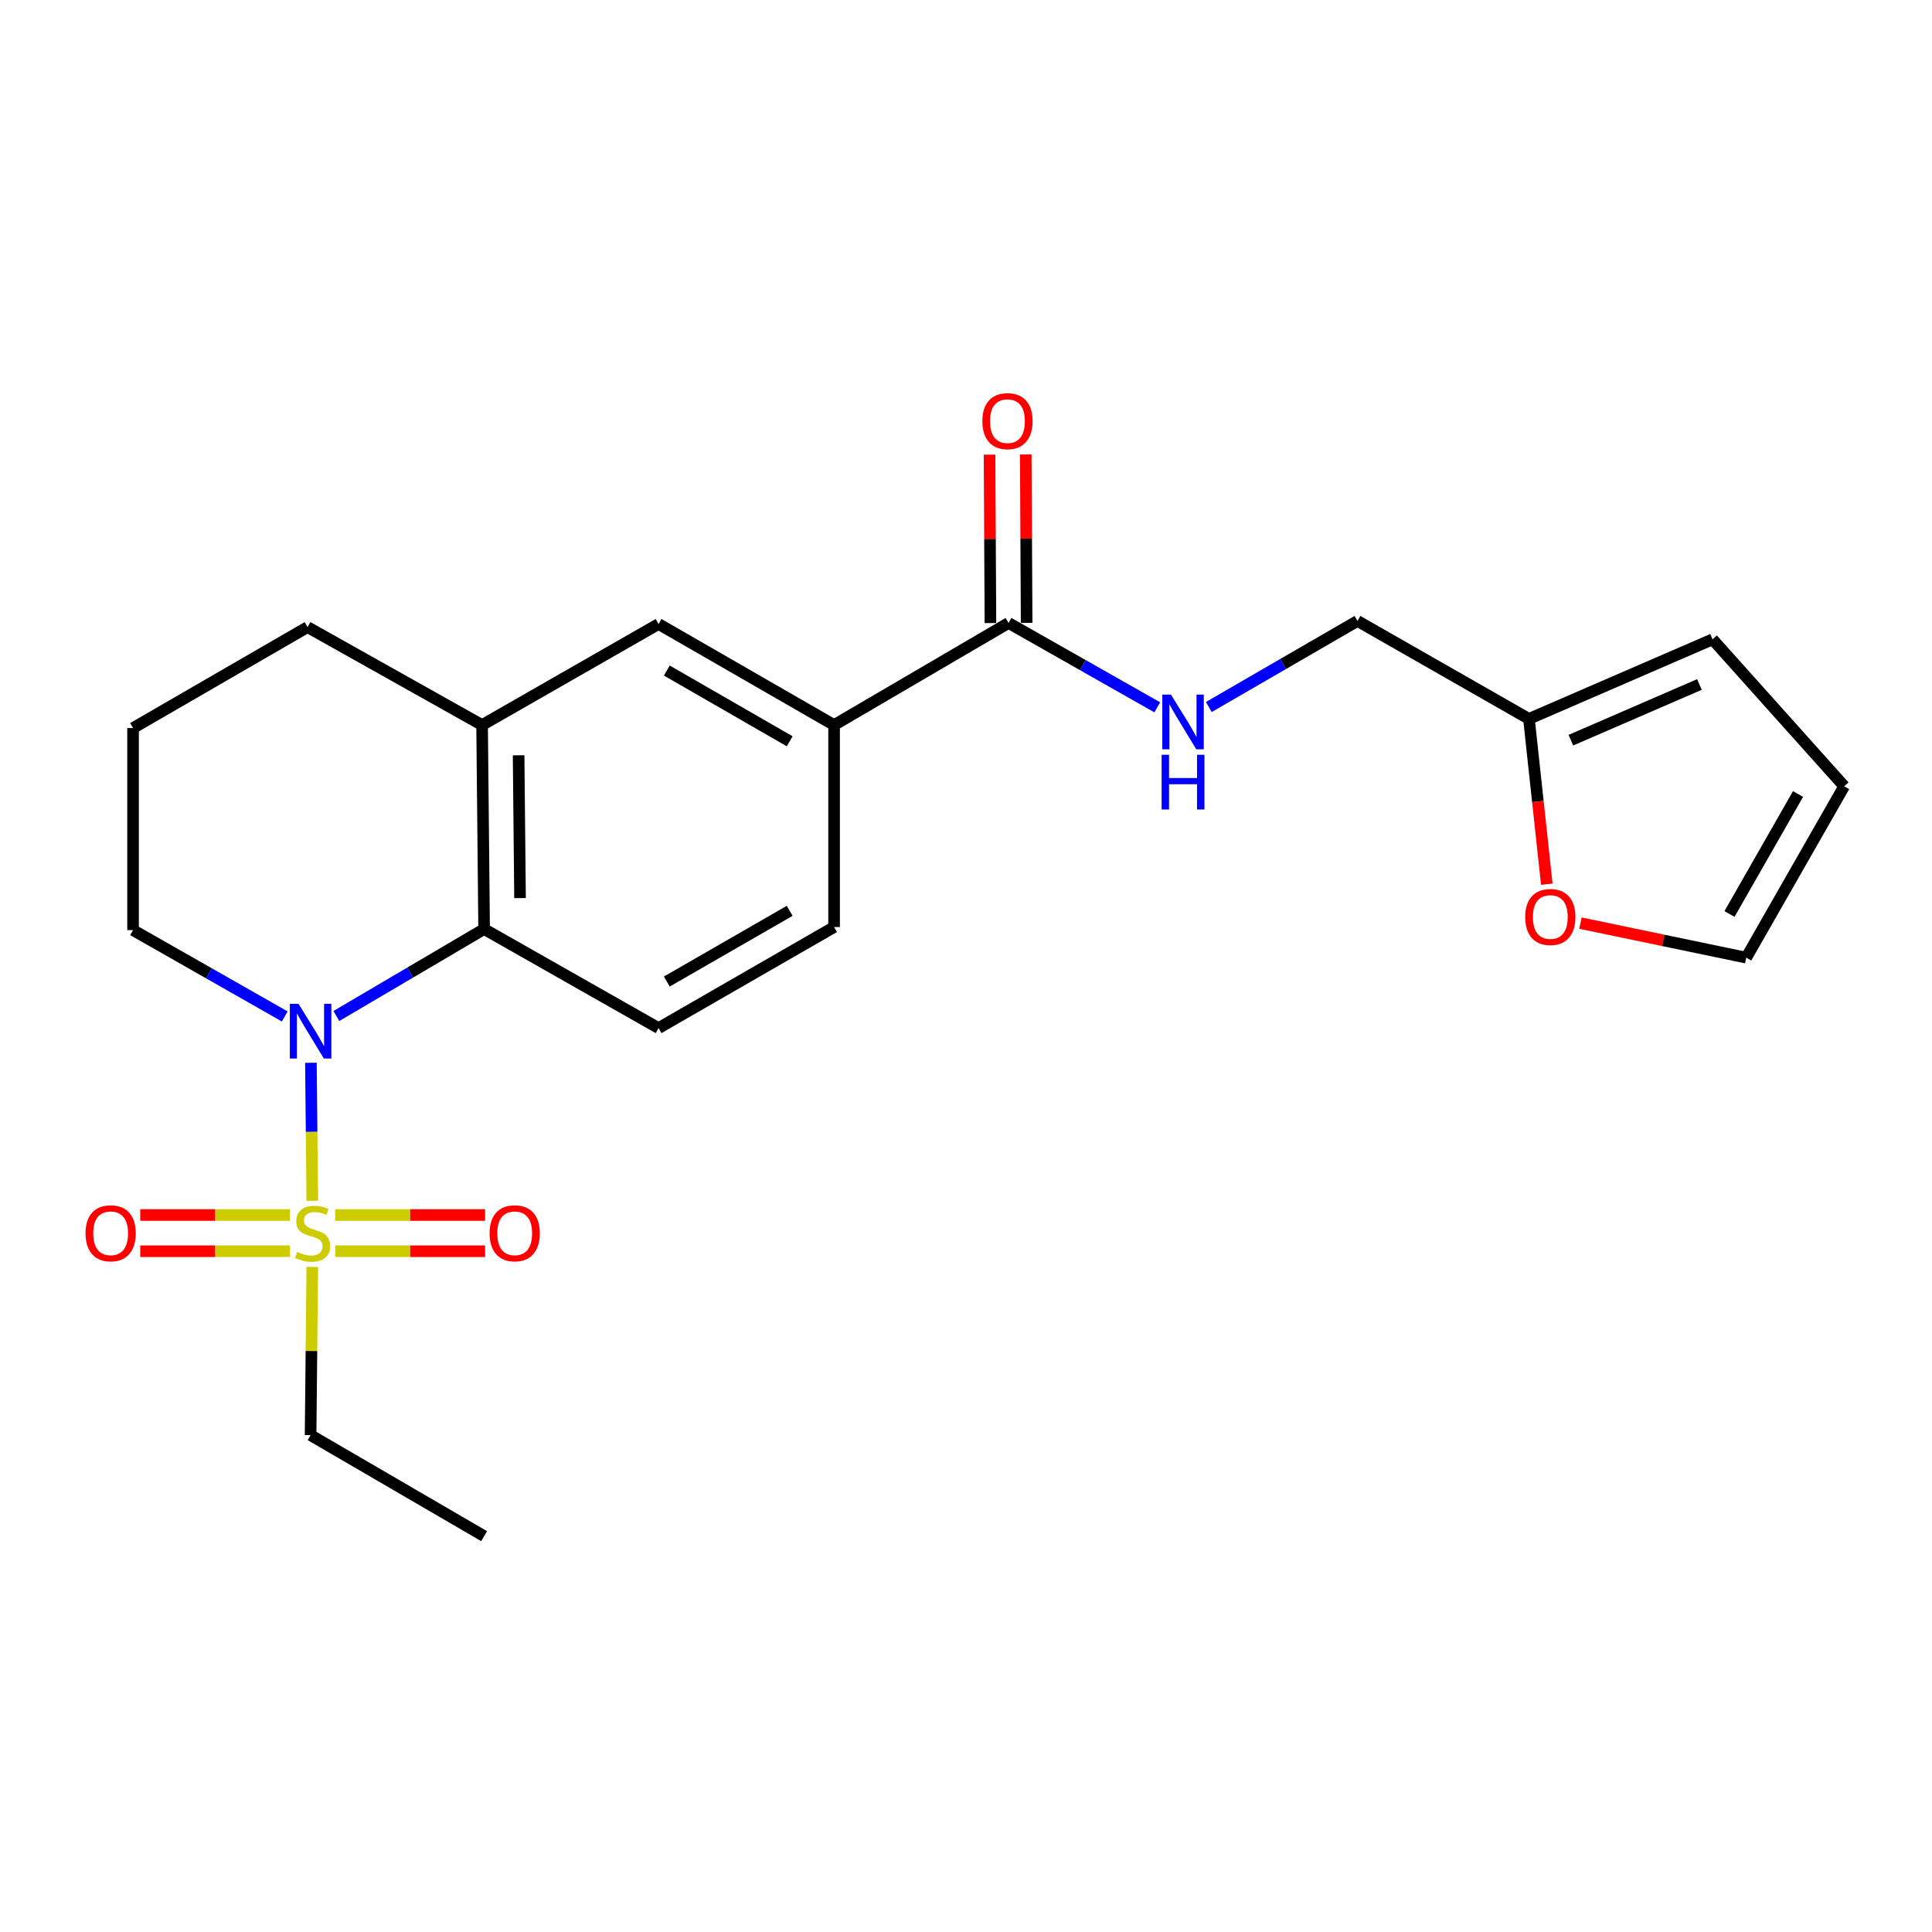 <?xml version='1.0' encoding='iso-8859-1'?>
<svg version='1.1' baseProfile='full'
              xmlns='http://www.w3.org/2000/svg'
                      xmlns:rdkit='http://www.rdkit.org/xml'
                      xmlns:xlink='http://www.w3.org/1999/xlink'
                  xml:space='preserve'
width='1000px' height='1000px' viewBox='0 0 1000 1000'>
<!-- END OF HEADER -->
<rect style='opacity:1.0;fill:#FFFFFF;stroke:none' width='1000' height='1000' x='0' y='0'> </rect>
<path class='bond-0' d='M 161.647,621.53 L 161.287,585.807' style='fill:none;fill-rule:evenodd;stroke:#CCCC00;stroke-width:6px;stroke-linecap:butt;stroke-linejoin:miter;stroke-opacity:1' />
<path class='bond-0' d='M 161.287,585.807 L 160.928,550.085' style='fill:none;fill-rule:evenodd;stroke:#0000FF;stroke-width:6px;stroke-linecap:butt;stroke-linejoin:miter;stroke-opacity:1' />
<path class='bond-8' d='M 150.121,628.891 L 111.357,628.891' style='fill:none;fill-rule:evenodd;stroke:#CCCC00;stroke-width:6px;stroke-linecap:butt;stroke-linejoin:miter;stroke-opacity:1' />
<path class='bond-8' d='M 111.357,628.891 L 72.592,628.891' style='fill:none;fill-rule:evenodd;stroke:#FF0000;stroke-width:6px;stroke-linecap:butt;stroke-linejoin:miter;stroke-opacity:1' />
<path class='bond-8' d='M 150.121,647.636 L 111.357,647.636' style='fill:none;fill-rule:evenodd;stroke:#CCCC00;stroke-width:6px;stroke-linecap:butt;stroke-linejoin:miter;stroke-opacity:1' />
<path class='bond-8' d='M 111.357,647.636 L 72.592,647.636' style='fill:none;fill-rule:evenodd;stroke:#FF0000;stroke-width:6px;stroke-linecap:butt;stroke-linejoin:miter;stroke-opacity:1' />
<path class='bond-9' d='M 173.51,647.636 L 212.299,647.636' style='fill:none;fill-rule:evenodd;stroke:#CCCC00;stroke-width:6px;stroke-linecap:butt;stroke-linejoin:miter;stroke-opacity:1' />
<path class='bond-9' d='M 212.299,647.636 L 251.089,647.636' style='fill:none;fill-rule:evenodd;stroke:#FF0000;stroke-width:6px;stroke-linecap:butt;stroke-linejoin:miter;stroke-opacity:1' />
<path class='bond-9' d='M 173.51,628.891 L 212.299,628.891' style='fill:none;fill-rule:evenodd;stroke:#CCCC00;stroke-width:6px;stroke-linecap:butt;stroke-linejoin:miter;stroke-opacity:1' />
<path class='bond-9' d='M 212.299,628.891 L 251.089,628.891' style='fill:none;fill-rule:evenodd;stroke:#FF0000;stroke-width:6px;stroke-linecap:butt;stroke-linejoin:miter;stroke-opacity:1' />
<path class='bond-18' d='M 161.639,655.758 L 161.201,699.293' style='fill:none;fill-rule:evenodd;stroke:#CCCC00;stroke-width:6px;stroke-linecap:butt;stroke-linejoin:miter;stroke-opacity:1' />
<path class='bond-18' d='M 161.201,699.293 L 160.763,742.829' style='fill:none;fill-rule:evenodd;stroke:#000000;stroke-width:6px;stroke-linecap:butt;stroke-linejoin:miter;stroke-opacity:1' />
<path class='bond-1' d='M 174.109,525.877 L 212.345,503.378' style='fill:none;fill-rule:evenodd;stroke:#0000FF;stroke-width:6px;stroke-linecap:butt;stroke-linejoin:miter;stroke-opacity:1' />
<path class='bond-1' d='M 212.345,503.378 L 250.582,480.88' style='fill:none;fill-rule:evenodd;stroke:#000000;stroke-width:6px;stroke-linecap:butt;stroke-linejoin:miter;stroke-opacity:1' />
<path class='bond-19' d='M 147.38,526.113 L 108.126,503.772' style='fill:none;fill-rule:evenodd;stroke:#0000FF;stroke-width:6px;stroke-linecap:butt;stroke-linejoin:miter;stroke-opacity:1' />
<path class='bond-19' d='M 108.126,503.772 L 68.872,481.432' style='fill:none;fill-rule:evenodd;stroke:#000000;stroke-width:6px;stroke-linecap:butt;stroke-linejoin:miter;stroke-opacity:1' />
<path class='bond-3' d='M 250.582,480.88 L 249.531,375.284' style='fill:none;fill-rule:evenodd;stroke:#000000;stroke-width:6px;stroke-linecap:butt;stroke-linejoin:miter;stroke-opacity:1' />
<path class='bond-3' d='M 269.168,464.854 L 268.432,390.936' style='fill:none;fill-rule:evenodd;stroke:#000000;stroke-width:6px;stroke-linecap:butt;stroke-linejoin:miter;stroke-opacity:1' />
<path class='bond-6' d='M 250.582,480.88 L 340.87,532.136' style='fill:none;fill-rule:evenodd;stroke:#000000;stroke-width:6px;stroke-linecap:butt;stroke-linejoin:miter;stroke-opacity:1' />
<path class='bond-2' d='M 522.018,322.444 L 431.72,375.284' style='fill:none;fill-rule:evenodd;stroke:#000000;stroke-width:6px;stroke-linecap:butt;stroke-linejoin:miter;stroke-opacity:1' />
<path class='bond-7' d='M 522.018,322.444 L 560.51,344.279' style='fill:none;fill-rule:evenodd;stroke:#000000;stroke-width:6px;stroke-linecap:butt;stroke-linejoin:miter;stroke-opacity:1' />
<path class='bond-7' d='M 560.51,344.279 L 599.001,366.115' style='fill:none;fill-rule:evenodd;stroke:#0000FF;stroke-width:6px;stroke-linecap:butt;stroke-linejoin:miter;stroke-opacity:1' />
<path class='bond-13' d='M 531.391,322.394 L 531.16,278.809' style='fill:none;fill-rule:evenodd;stroke:#000000;stroke-width:6px;stroke-linecap:butt;stroke-linejoin:miter;stroke-opacity:1' />
<path class='bond-13' d='M 531.16,278.809 L 530.93,235.224' style='fill:none;fill-rule:evenodd;stroke:#FF0000;stroke-width:6px;stroke-linecap:butt;stroke-linejoin:miter;stroke-opacity:1' />
<path class='bond-13' d='M 512.646,322.493 L 512.416,278.908' style='fill:none;fill-rule:evenodd;stroke:#000000;stroke-width:6px;stroke-linecap:butt;stroke-linejoin:miter;stroke-opacity:1' />
<path class='bond-13' d='M 512.416,278.908 L 512.186,235.323' style='fill:none;fill-rule:evenodd;stroke:#FF0000;stroke-width:6px;stroke-linecap:butt;stroke-linejoin:miter;stroke-opacity:1' />
<path class='bond-5' d='M 249.531,375.284 L 340.87,322.985' style='fill:none;fill-rule:evenodd;stroke:#000000;stroke-width:6px;stroke-linecap:butt;stroke-linejoin:miter;stroke-opacity:1' />
<path class='bond-23' d='M 249.531,375.284 L 159.18,324.589' style='fill:none;fill-rule:evenodd;stroke:#000000;stroke-width:6px;stroke-linecap:butt;stroke-linejoin:miter;stroke-opacity:1' />
<path class='bond-4' d='M 431.72,375.284 L 431.72,479.838' style='fill:none;fill-rule:evenodd;stroke:#000000;stroke-width:6px;stroke-linecap:butt;stroke-linejoin:miter;stroke-opacity:1' />
<path class='bond-24' d='M 431.72,375.284 L 340.87,322.985' style='fill:none;fill-rule:evenodd;stroke:#000000;stroke-width:6px;stroke-linecap:butt;stroke-linejoin:miter;stroke-opacity:1' />
<path class='bond-24' d='M 408.741,383.684 L 345.146,347.076' style='fill:none;fill-rule:evenodd;stroke:#000000;stroke-width:6px;stroke-linecap:butt;stroke-linejoin:miter;stroke-opacity:1' />
<path class='bond-12' d='M 340.87,532.136 L 431.72,479.838' style='fill:none;fill-rule:evenodd;stroke:#000000;stroke-width:6px;stroke-linecap:butt;stroke-linejoin:miter;stroke-opacity:1' />
<path class='bond-12' d='M 345.146,508.046 L 408.741,471.438' style='fill:none;fill-rule:evenodd;stroke:#000000;stroke-width:6px;stroke-linecap:butt;stroke-linejoin:miter;stroke-opacity:1' />
<path class='bond-17' d='M 625.685,365.951 L 664.155,343.677' style='fill:none;fill-rule:evenodd;stroke:#0000FF;stroke-width:6px;stroke-linecap:butt;stroke-linejoin:miter;stroke-opacity:1' />
<path class='bond-17' d='M 664.155,343.677 L 702.625,321.403' style='fill:none;fill-rule:evenodd;stroke:#000000;stroke-width:6px;stroke-linecap:butt;stroke-linejoin:miter;stroke-opacity:1' />
<path class='bond-10' d='M 791.382,372.097 L 702.625,321.403' style='fill:none;fill-rule:evenodd;stroke:#000000;stroke-width:6px;stroke-linecap:butt;stroke-linejoin:miter;stroke-opacity:1' />
<path class='bond-11' d='M 791.382,372.097 L 796,414.879' style='fill:none;fill-rule:evenodd;stroke:#000000;stroke-width:6px;stroke-linecap:butt;stroke-linejoin:miter;stroke-opacity:1' />
<path class='bond-11' d='M 796,414.879 L 800.618,457.662' style='fill:none;fill-rule:evenodd;stroke:#FF0000;stroke-width:6px;stroke-linecap:butt;stroke-linejoin:miter;stroke-opacity:1' />
<path class='bond-14' d='M 791.382,372.097 L 886.418,330.91' style='fill:none;fill-rule:evenodd;stroke:#000000;stroke-width:6px;stroke-linecap:butt;stroke-linejoin:miter;stroke-opacity:1' />
<path class='bond-14' d='M 813.091,383.118 L 879.617,354.288' style='fill:none;fill-rule:evenodd;stroke:#000000;stroke-width:6px;stroke-linecap:butt;stroke-linejoin:miter;stroke-opacity:1' />
<path class='bond-15' d='M 818.031,477.807 L 860.941,486.747' style='fill:none;fill-rule:evenodd;stroke:#FF0000;stroke-width:6px;stroke-linecap:butt;stroke-linejoin:miter;stroke-opacity:1' />
<path class='bond-15' d='M 860.941,486.747 L 903.851,495.688' style='fill:none;fill-rule:evenodd;stroke:#000000;stroke-width:6px;stroke-linecap:butt;stroke-linejoin:miter;stroke-opacity:1' />
<path class='bond-16' d='M 886.418,330.91 L 954.545,406.962' style='fill:none;fill-rule:evenodd;stroke:#000000;stroke-width:6px;stroke-linecap:butt;stroke-linejoin:miter;stroke-opacity:1' />
<path class='bond-25' d='M 903.851,495.688 L 954.545,406.962' style='fill:none;fill-rule:evenodd;stroke:#000000;stroke-width:6px;stroke-linecap:butt;stroke-linejoin:miter;stroke-opacity:1' />
<path class='bond-25' d='M 895.18,473.08 L 930.666,410.972' style='fill:none;fill-rule:evenodd;stroke:#000000;stroke-width:6px;stroke-linecap:butt;stroke-linejoin:miter;stroke-opacity:1' />
<path class='bond-22' d='M 160.763,742.829 L 250.582,795.116' style='fill:none;fill-rule:evenodd;stroke:#000000;stroke-width:6px;stroke-linecap:butt;stroke-linejoin:miter;stroke-opacity:1' />
<path class='bond-21' d='M 68.872,481.432 L 68.872,376.835' style='fill:none;fill-rule:evenodd;stroke:#000000;stroke-width:6px;stroke-linecap:butt;stroke-linejoin:miter;stroke-opacity:1' />
<path class='bond-20' d='M 159.18,324.589 L 68.872,376.835' style='fill:none;fill-rule:evenodd;stroke:#000000;stroke-width:6px;stroke-linecap:butt;stroke-linejoin:miter;stroke-opacity:1' />
<path  class='atom-0' d='M 153.815 647.984
Q 154.135 648.104, 155.455 648.664
Q 156.775 649.224, 158.215 649.584
Q 159.695 649.904, 161.135 649.904
Q 163.815 649.904, 165.375 648.624
Q 166.935 647.304, 166.935 645.024
Q 166.935 643.464, 166.135 642.504
Q 165.375 641.544, 164.175 641.024
Q 162.975 640.504, 160.975 639.904
Q 158.455 639.144, 156.935 638.424
Q 155.455 637.704, 154.375 636.184
Q 153.335 634.664, 153.335 632.104
Q 153.335 628.544, 155.735 626.344
Q 158.175 624.144, 162.975 624.144
Q 166.255 624.144, 169.975 625.704
L 169.055 628.784
Q 165.655 627.384, 163.095 627.384
Q 160.335 627.384, 158.815 628.544
Q 157.295 629.664, 157.335 631.624
Q 157.335 633.144, 158.095 634.064
Q 158.895 634.984, 160.015 635.504
Q 161.175 636.024, 163.095 636.624
Q 165.655 637.424, 167.175 638.224
Q 168.695 639.024, 169.775 640.664
Q 170.895 642.264, 170.895 645.024
Q 170.895 648.944, 168.255 651.064
Q 165.655 653.144, 161.295 653.144
Q 158.775 653.144, 156.855 652.584
Q 154.975 652.064, 152.735 651.144
L 153.815 647.984
' fill='#CCCC00'/>
<path  class='atom-1' d='M 154.503 519.57
L 163.783 534.57
Q 164.703 536.05, 166.183 538.73
Q 167.663 541.41, 167.743 541.57
L 167.743 519.57
L 171.503 519.57
L 171.503 547.89
L 167.623 547.89
L 157.663 531.49
Q 156.503 529.57, 155.263 527.37
Q 154.063 525.17, 153.703 524.49
L 153.703 547.89
L 150.023 547.89
L 150.023 519.57
L 154.503 519.57
' fill='#0000FF'/>
<path  class='atom-8' d='M 606.077 359.52
L 615.357 374.52
Q 616.277 376, 617.757 378.68
Q 619.237 381.36, 619.317 381.52
L 619.317 359.52
L 623.077 359.52
L 623.077 387.84
L 619.197 387.84
L 609.237 371.44
Q 608.077 369.52, 606.837 367.32
Q 605.637 365.12, 605.277 364.44
L 605.277 387.84
L 601.597 387.84
L 601.597 359.52
L 606.077 359.52
' fill='#0000FF'/>
<path  class='atom-8' d='M 601.257 390.672
L 605.097 390.672
L 605.097 402.712
L 619.577 402.712
L 619.577 390.672
L 623.417 390.672
L 623.417 418.992
L 619.577 418.992
L 619.577 405.912
L 605.097 405.912
L 605.097 418.992
L 601.257 418.992
L 601.257 390.672
' fill='#0000FF'/>
<path  class='atom-9' d='M 44.271 638.344
Q 44.271 631.544, 47.631 627.744
Q 50.991 623.944, 57.271 623.944
Q 63.551 623.944, 66.911 627.744
Q 70.271 631.544, 70.271 638.344
Q 70.271 645.224, 66.871 649.144
Q 63.471 653.024, 57.271 653.024
Q 51.031 653.024, 47.631 649.144
Q 44.271 645.264, 44.271 638.344
M 57.271 649.824
Q 61.591 649.824, 63.911 646.944
Q 66.271 644.024, 66.271 638.344
Q 66.271 632.784, 63.911 629.984
Q 61.591 627.144, 57.271 627.144
Q 52.951 627.144, 50.591 629.944
Q 48.271 632.744, 48.271 638.344
Q 48.271 644.064, 50.591 646.944
Q 52.951 649.824, 57.271 649.824
' fill='#FF0000'/>
<path  class='atom-10' d='M 253.411 638.344
Q 253.411 631.544, 256.771 627.744
Q 260.131 623.944, 266.411 623.944
Q 272.691 623.944, 276.051 627.744
Q 279.411 631.544, 279.411 638.344
Q 279.411 645.224, 276.011 649.144
Q 272.611 653.024, 266.411 653.024
Q 260.171 653.024, 256.771 649.144
Q 253.411 645.264, 253.411 638.344
M 266.411 649.824
Q 270.731 649.824, 273.051 646.944
Q 275.411 644.024, 275.411 638.344
Q 275.411 632.784, 273.051 629.984
Q 270.731 627.144, 266.411 627.144
Q 262.091 627.144, 259.731 629.944
Q 257.411 632.744, 257.411 638.344
Q 257.411 644.064, 259.731 646.944
Q 262.091 649.824, 266.411 649.824
' fill='#FF0000'/>
<path  class='atom-12' d='M 789.441 474.638
Q 789.441 467.838, 792.801 464.038
Q 796.161 460.238, 802.441 460.238
Q 808.721 460.238, 812.081 464.038
Q 815.441 467.838, 815.441 474.638
Q 815.441 481.518, 812.041 485.438
Q 808.641 489.318, 802.441 489.318
Q 796.201 489.318, 792.801 485.438
Q 789.441 481.558, 789.441 474.638
M 802.441 486.118
Q 806.761 486.118, 809.081 483.238
Q 811.441 480.318, 811.441 474.638
Q 811.441 469.078, 809.081 466.278
Q 806.761 463.438, 802.441 463.438
Q 798.121 463.438, 795.761 466.238
Q 793.441 469.038, 793.441 474.638
Q 793.441 480.358, 795.761 483.238
Q 798.121 486.118, 802.441 486.118
' fill='#FF0000'/>
<path  class='atom-14' d='M 508.466 217.98
Q 508.466 211.18, 511.826 207.38
Q 515.186 203.58, 521.466 203.58
Q 527.746 203.58, 531.106 207.38
Q 534.466 211.18, 534.466 217.98
Q 534.466 224.86, 531.066 228.78
Q 527.666 232.66, 521.466 232.66
Q 515.226 232.66, 511.826 228.78
Q 508.466 224.9, 508.466 217.98
M 521.466 229.46
Q 525.786 229.46, 528.106 226.58
Q 530.466 223.66, 530.466 217.98
Q 530.466 212.42, 528.106 209.62
Q 525.786 206.78, 521.466 206.78
Q 517.146 206.78, 514.786 209.58
Q 512.466 212.38, 512.466 217.98
Q 512.466 223.7, 514.786 226.58
Q 517.146 229.46, 521.466 229.46
' fill='#FF0000'/>
</svg>
